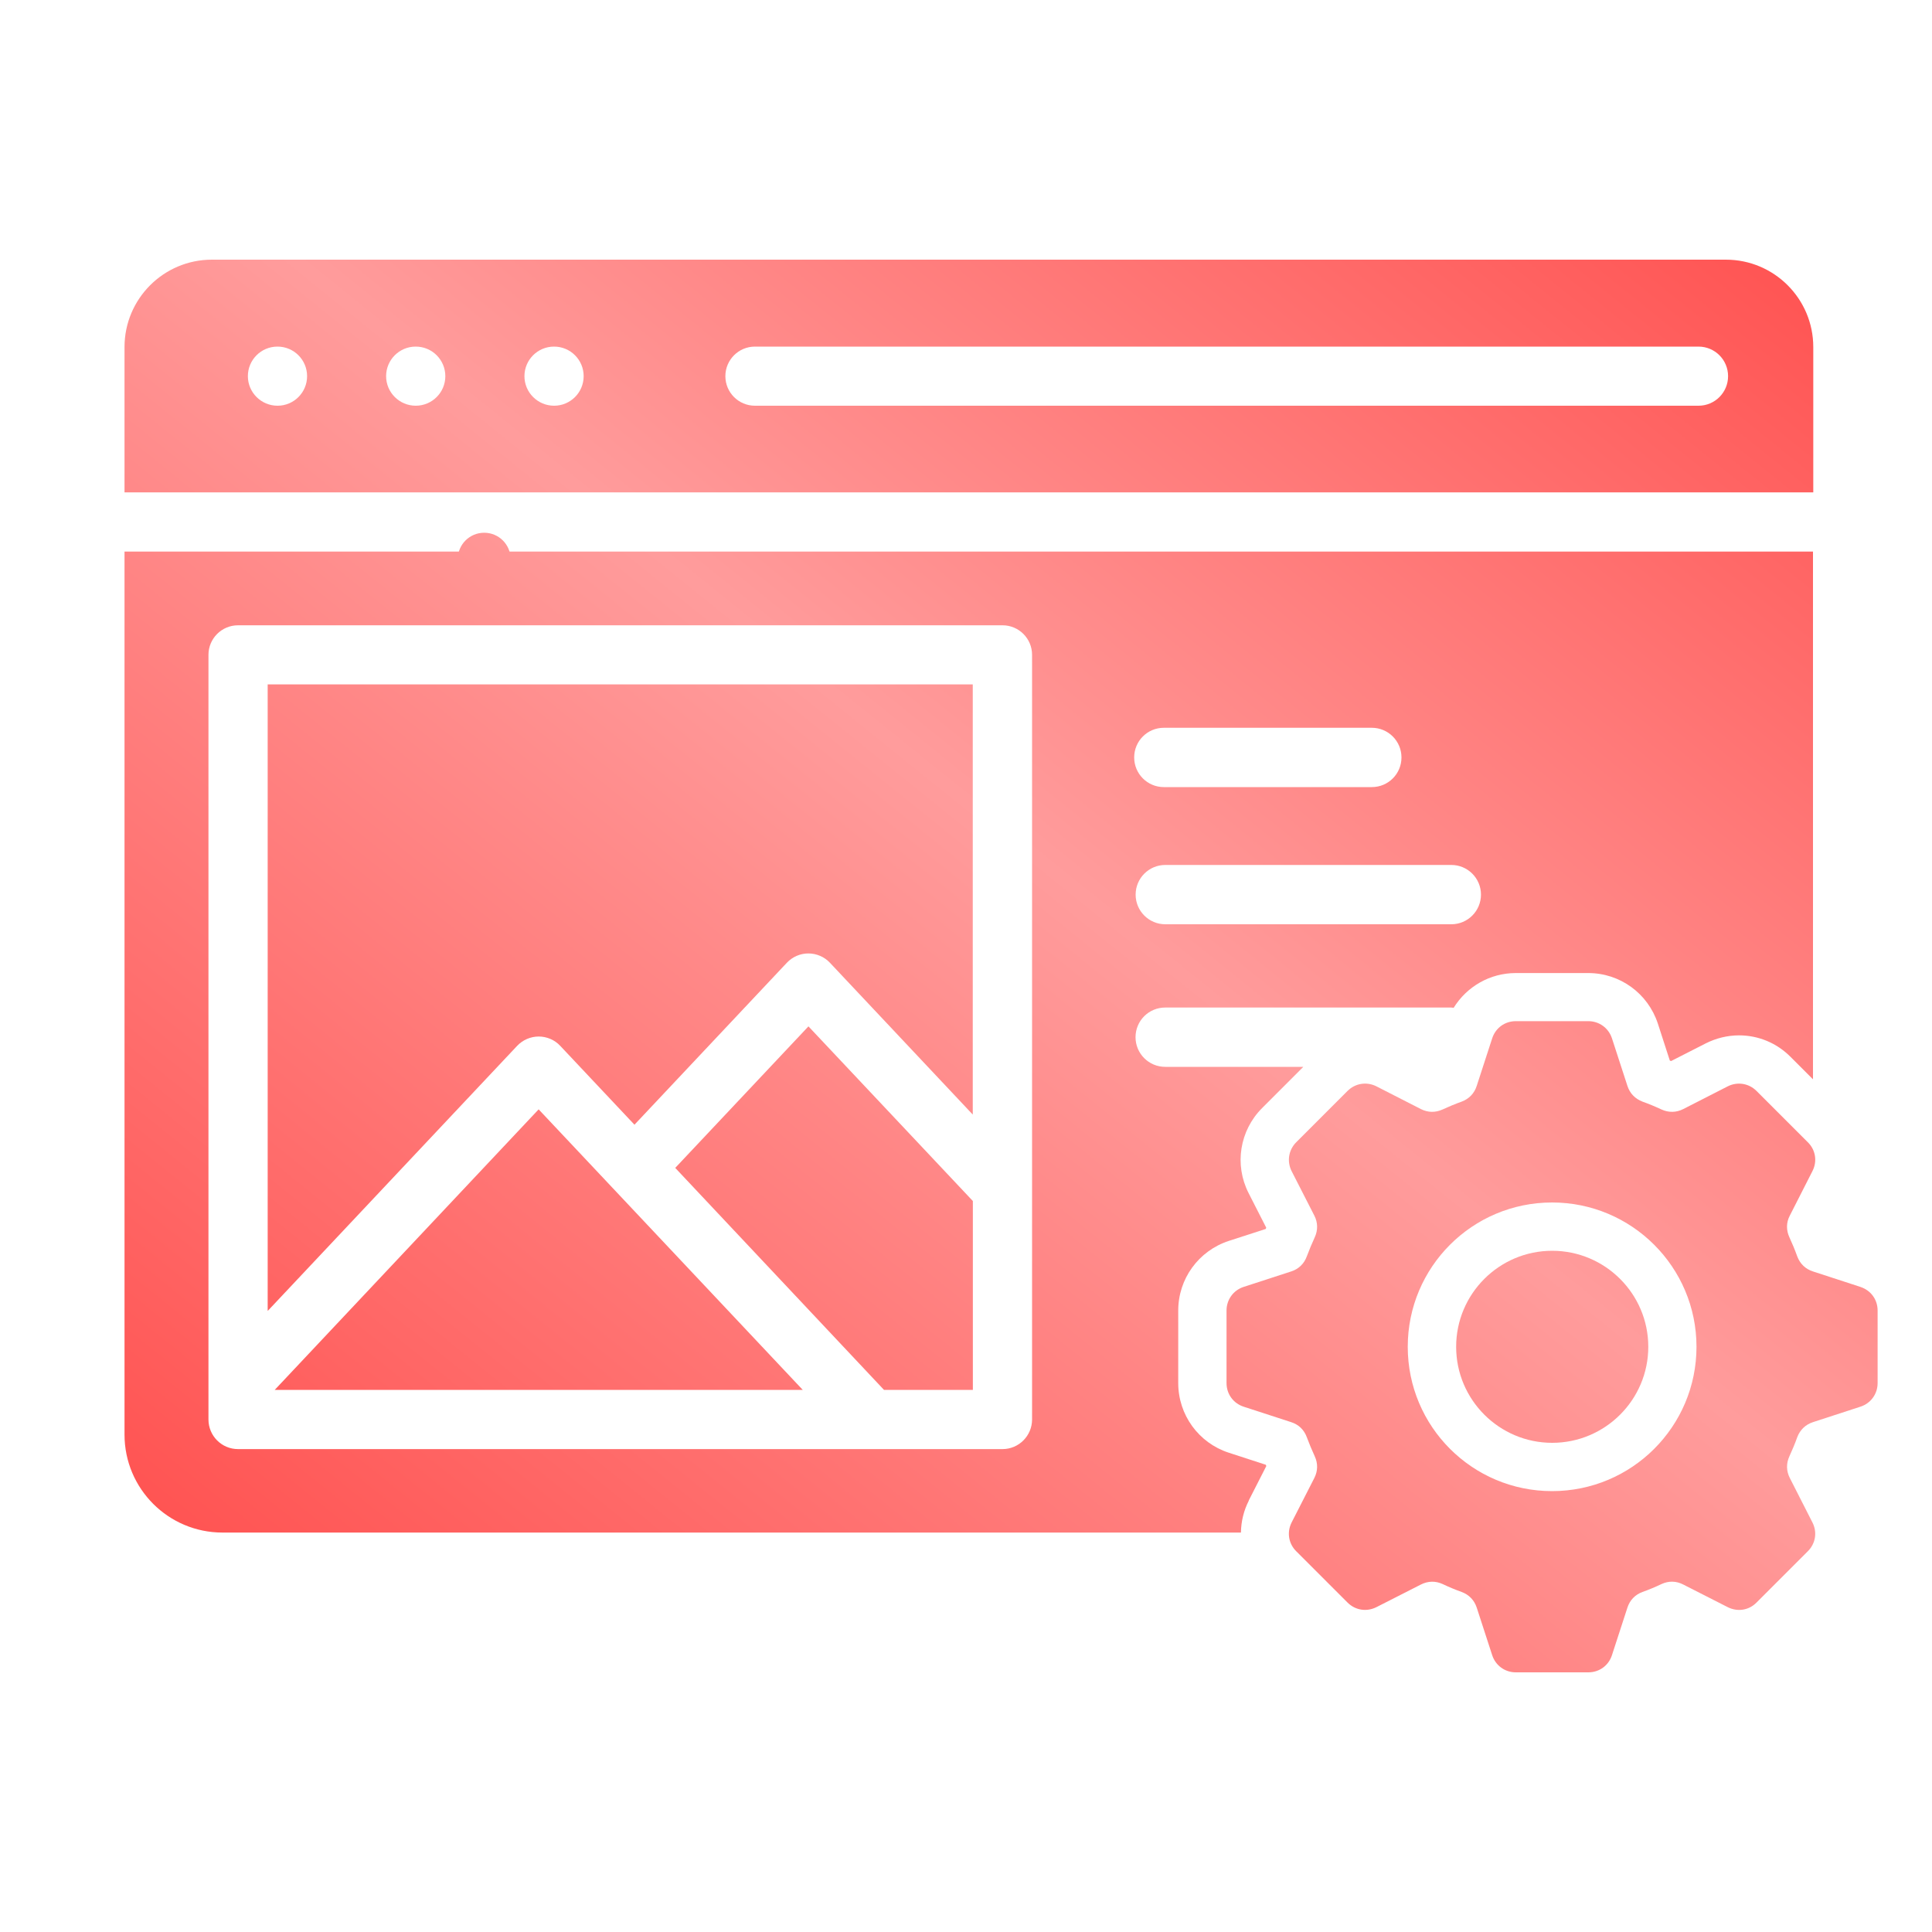<?xml version="1.0" encoding="UTF-8"?>
<svg id="Layer_1" data-name="Layer 1" xmlns="http://www.w3.org/2000/svg" xmlns:xlink="http://www.w3.org/1999/xlink" viewBox="0 0 200 200">
  <defs>
    <style>
      .cls-1 {
        fill: url(#linear-gradient);
      }

      .cls-1, .cls-2, .cls-3, .cls-4, .cls-5, .cls-6, .cls-7, .cls-8 {
        stroke-width: 0px;
      }

      .cls-2 {
        fill: url(#linear-gradient-6);
      }

      .cls-3 {
        fill: url(#linear-gradient-5);
      }

      .cls-4 {
        fill: url(#linear-gradient-2);
      }

      .cls-5 {
        fill: url(#linear-gradient-7);
      }

      .cls-6 {
        fill: url(#linear-gradient-3);
      }

      .cls-7 {
        fill: url(#linear-gradient-8);
      }

      .cls-8 {
        fill: url(#linear-gradient-4);
      }
    </style>
    <linearGradient id="linear-gradient" x1="154.46" y1="-71.6" x2="-39.33" y2="168.91" gradientUnits="userSpaceOnUse">
      <stop offset="0" stop-color="#ff2927"/>
      <stop offset=".5" stop-color="#ff9c9c"/>
      <stop offset="1" stop-color="#ff3735"/>
    </linearGradient>
    <linearGradient id="linear-gradient-2" x1="212.19" y1="-25.09" x2="18.4" y2="215.42" xlink:href="#linear-gradient"/>
    <linearGradient id="linear-gradient-3" x1="180.22" y1="-50.85" x2="-13.57" y2="189.66" xlink:href="#linear-gradient"/>
    <linearGradient id="linear-gradient-4" x1="177.05" y1="-53.4" x2="-16.74" y2="187.11" xlink:href="#linear-gradient"/>
    <linearGradient id="linear-gradient-5" x1="199.89" y1="-35" x2="6.11" y2="205.52" xlink:href="#linear-gradient"/>
    <linearGradient id="linear-gradient-6" x1="197.84" y1="-36.65" x2="4.06" y2="203.86" xlink:href="#linear-gradient"/>
    <linearGradient id="linear-gradient-7" x1="261.33" y1="14.5" x2="67.54" y2="255.01" xlink:href="#linear-gradient"/>
    <linearGradient id="linear-gradient-8" x1="261.33" y1="14.5" x2="67.54" y2="255.01" xlink:href="#linear-gradient"/>
  </defs>
  <path class="cls-1" d="m50.13,55.15h-.01c-1.51,0-2.73,1.22-2.73,2.73s1.23,2.73,2.74,2.73,2.73-1.23,2.73-2.73-1.22-2.73-2.73-2.73Z"/>
  <polygon class="cls-4" points="69.9 120.9 91.51 143.88 100.71 143.88 100.71 124.33 83.69 106.25 69.9 120.9"/>
  <path class="cls-6" d="m55.76,107.3c.85,0,1.66.35,2.23.96l7.69,8.17,15.77-16.76c.58-.62,1.39-.97,2.23-.97s1.66.35,2.23.96l14.79,15.72v-44.53H27.71v64.86l25.83-27.45c.58-.61,1.39-.96,2.23-.96Z"/>
  <path class="cls-8" d="m178.66,26.88H21.94c-5,0-9.05,4.05-9.05,9.05v15.04h174.82v-15.04c0-5-4.05-9.05-9.05-9.05ZM28.73,42c-1.69,0-3.07-1.37-3.07-3.06s1.37-3.06,3.06-3.06h.01c1.69,0,3.06,1.37,3.06,3.06s-1.37,3.06-3.06,3.06Zm14.31,0c-1.69,0-3.07-1.37-3.07-3.06s1.37-3.06,3.06-3.06h.01c1.69,0,3.06,1.37,3.06,3.06s-1.37,3.06-3.07,3.06Zm14.32,0c-1.69,0-3.07-1.37-3.07-3.06s1.37-3.06,3.06-3.06h.01c1.69,0,3.06,1.37,3.06,3.06s-1.37,3.06-3.06,3.06Zm118.47,0h-97.68c-1.69,0-3.06-1.37-3.06-3.06s1.37-3.06,3.06-3.06h97.68c1.69,0,3.06,1.37,3.06,3.06s-1.37,3.06-3.06,3.06Z"/>
  <polygon class="cls-3" points="28.44 143.88 83.1 143.88 55.76 114.84 28.44 143.88"/>
  <g>
    <path class="cls-2" d="m129.27,155.33l1.82-3.57s-.04-.09-.06-.13l-3.84-1.25c-3.12-1.02-5.22-3.92-5.22-7.21v-7.5c0-3.29,2.1-6.18,5.23-7.21l3.83-1.24s.04-.09.05-.13l-1.83-3.59c-1.49-2.93-.92-6.47,1.4-8.79l4.27-4.27h-14.3c-1.69,0-3.07-1.37-3.07-3.07s1.37-3.07,3.07-3.07h29.61c.09,0,.17.02.25.03,1.36-2.2,3.76-3.6,6.43-3.6h7.5c3.29,0,6.18,2.1,7.21,5.23l1.24,3.83s.09.04.13.05l3.59-1.83c1.07-.54,2.26-.83,3.44-.83,2.01,0,3.91.79,5.34,2.23l2.32,2.32v-54.63H12.89v91.41c0,5.6,4.54,10.14,10.14,10.14h105.43c.02-1.13.28-2.26.82-3.31Zm-22.43-8.39c0,1.69-1.37,3.07-3.06,3.07H24.64c-1.69,0-3.06-1.37-3.06-3.07v-79.15c0-1.69,1.37-3.06,3.06-3.06h79.14c1.69,0,3.06,1.37,3.06,3.06h0v79.15Zm46.47-54.33h0c0,1.69-1.37,3.07-3.07,3.07h-29.61c-1.69,0-3.07-1.37-3.07-3.07h0c0-1.69,1.37-3.07,3.07-3.07h29.61c1.69,0,3.07,1.37,3.07,3.07Zm-32.83-17.27h21.53c1.69,0,3.07,1.37,3.07,3.07s-1.37,3.07-3.07,3.07h-21.53c-1.69,0-3.07-1.37-3.07-3.07s1.37-3.07,3.07-3.07Z"/>
    <path class="cls-5" d="m160.68,149.36c5.49,0,9.95-4.46,9.95-9.94s-4.46-9.94-9.95-9.94-9.94,4.46-9.94,9.94,4.46,9.94,9.94,9.94Z"/>
  </g>
  <path class="cls-7" d="m192.59,133.22l-4.91-1.6c-.78-.25-1.34-.79-1.63-1.56-.24-.67-.51-1.32-.81-1.97-.34-.74-.34-1.53.04-2.25l2.34-4.6c.52-1.01.34-2.2-.48-3l-5.3-5.3c-.8-.8-1.98-.99-2.99-.48l-4.6,2.35c-.73.37-1.51.38-2.26.04-.64-.3-1.29-.57-1.96-.81-.76-.29-1.31-.85-1.56-1.63l-1.6-4.92c-.35-1.07-1.32-1.78-2.45-1.78h-7.5c-1.14,0-2.1.7-2.45,1.78l-1.6,4.92c-.25.78-.79,1.34-1.56,1.63-.67.24-1.32.51-1.97.81-.74.34-1.52.33-2.25-.04l-4.6-2.35c-1.01-.51-2.19-.33-3,.48l-5.3,5.3c-.8.8-.99,1.98-.48,3l2.35,4.6c.37.72.38,1.51.04,2.25-.3.65-.57,1.3-.82,1.97-.28.76-.84,1.31-1.62,1.56l-4.92,1.6c-1.07.35-1.77,1.32-1.77,2.45v7.5c0,1.14.7,2.1,1.77,2.45l4.92,1.6c.78.25,1.34.79,1.62,1.56.25.67.52,1.32.82,1.97.34.74.33,1.52-.04,2.25l-2.35,4.6c-.51,1.01-.33,2.19.48,2.99l5.3,5.3c.81.81,1.98.99,3,.48l4.6-2.34c.73-.37,1.51-.39,2.25-.05.65.31,1.3.58,1.97.82.76.28,1.31.85,1.56,1.62l1.6,4.92c.35,1.08,1.32,1.78,2.45,1.78h7.5c1.14,0,2.1-.7,2.45-1.78l1.6-4.92c.25-.77.79-1.34,1.56-1.62.67-.24,1.32-.51,1.97-.82.74-.34,1.52-.33,2.25.05l4.6,2.34c1.01.51,2.19.34,2.99-.48l5.3-5.3c.81-.8,1-1.98.48-2.99l-2.34-4.6c-.37-.73-.38-1.51-.04-2.25.3-.65.57-1.3.81-1.97.29-.76.85-1.31,1.63-1.56l4.91-1.6c1.08-.35,1.78-1.32,1.78-2.45v-7.5c0-1.14-.7-2.1-1.79-2.45Zm-31.92,21.14c-8.25,0-14.94-6.68-14.94-14.94s6.69-14.94,14.94-14.94,14.95,6.69,14.95,14.94-6.69,14.94-14.95,14.94Z"/>
</svg>